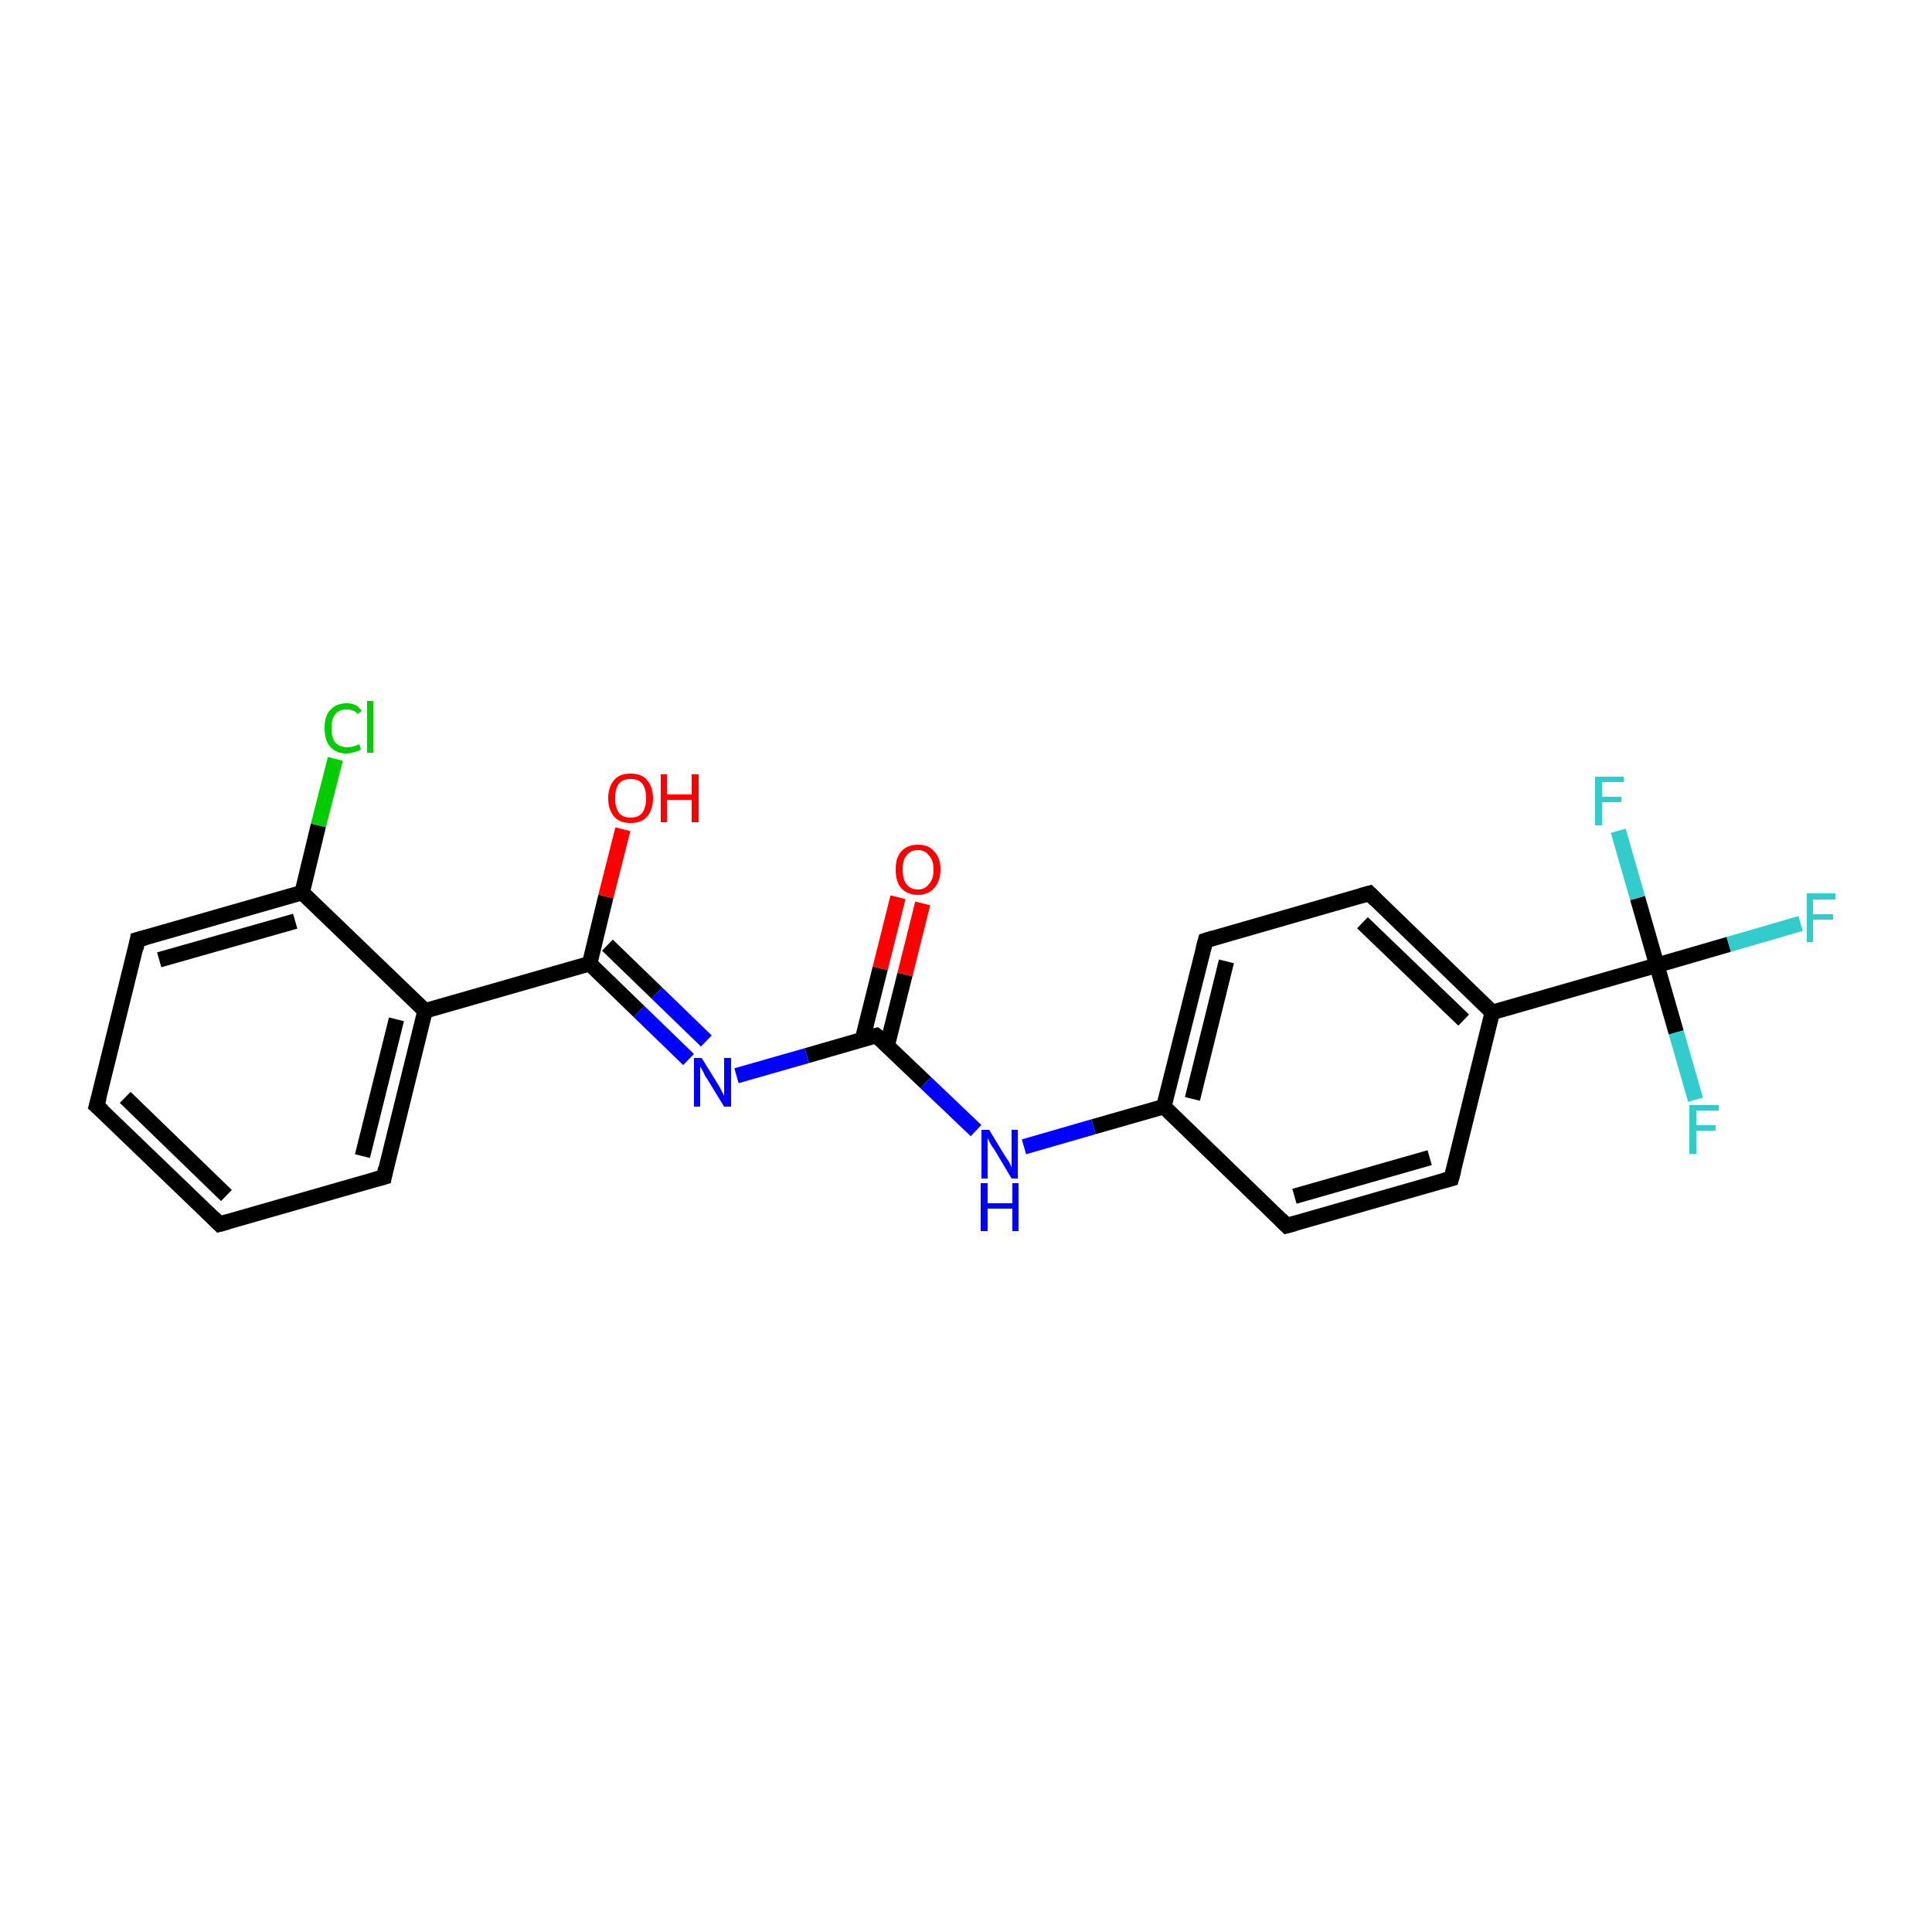 <?xml version='1.0' encoding='iso-8859-1'?>
<svg version='1.1' baseProfile='full'
              xmlns='http://www.w3.org/2000/svg'
                      xmlns:rdkit='http://www.rdkit.org/xml'
                      xmlns:xlink='http://www.w3.org/1999/xlink'
                  xml:space='preserve'
width='250px' height='250px' viewBox='0 0 250 250'>
<!-- END OF HEADER -->
<rect style='opacity:1.0;fill:#FFFFFF;stroke:none' width='250.0' height='250.0' x='0.0' y='0.0'> </rect>
<path class='bond-0 atom-0 atom-1' d='M 28.4,158.4 L 12.5,143.1' style='fill:none;fill-rule:evenodd;stroke:#000000;stroke-width:2.0px;stroke-linecap:butt;stroke-linejoin:miter;stroke-opacity:1' />
<path class='bond-0 atom-0 atom-1' d='M 29.3,154.7 L 16.2,142.0' style='fill:none;fill-rule:evenodd;stroke:#000000;stroke-width:2.0px;stroke-linecap:butt;stroke-linejoin:miter;stroke-opacity:1' />
<path class='bond-1 atom-0 atom-2' d='M 28.4,158.4 L 49.7,152.3' style='fill:none;fill-rule:evenodd;stroke:#000000;stroke-width:2.0px;stroke-linecap:butt;stroke-linejoin:miter;stroke-opacity:1' />
<path class='bond-2 atom-1 atom-3' d='M 12.5,143.1 L 17.8,121.6' style='fill:none;fill-rule:evenodd;stroke:#000000;stroke-width:2.0px;stroke-linecap:butt;stroke-linejoin:miter;stroke-opacity:1' />
<path class='bond-3 atom-2 atom-10' d='M 49.7,152.3 L 55.0,130.8' style='fill:none;fill-rule:evenodd;stroke:#000000;stroke-width:2.0px;stroke-linecap:butt;stroke-linejoin:miter;stroke-opacity:1' />
<path class='bond-3 atom-2 atom-10' d='M 46.9,149.6 L 51.3,131.9' style='fill:none;fill-rule:evenodd;stroke:#000000;stroke-width:2.0px;stroke-linecap:butt;stroke-linejoin:miter;stroke-opacity:1' />
<path class='bond-4 atom-3 atom-11' d='M 17.8,121.6 L 39.1,115.5' style='fill:none;fill-rule:evenodd;stroke:#000000;stroke-width:2.0px;stroke-linecap:butt;stroke-linejoin:miter;stroke-opacity:1' />
<path class='bond-4 atom-3 atom-11' d='M 20.6,124.2 L 38.2,119.2' style='fill:none;fill-rule:evenodd;stroke:#000000;stroke-width:2.0px;stroke-linecap:butt;stroke-linejoin:miter;stroke-opacity:1' />
<path class='bond-5 atom-4 atom-6' d='M 187.8,152.5 L 166.5,158.6' style='fill:none;fill-rule:evenodd;stroke:#000000;stroke-width:2.0px;stroke-linecap:butt;stroke-linejoin:miter;stroke-opacity:1' />
<path class='bond-5 atom-4 atom-6' d='M 185.0,149.8 L 167.5,154.8' style='fill:none;fill-rule:evenodd;stroke:#000000;stroke-width:2.0px;stroke-linecap:butt;stroke-linejoin:miter;stroke-opacity:1' />
<path class='bond-6 atom-4 atom-8' d='M 187.8,152.5 L 193.1,131.0' style='fill:none;fill-rule:evenodd;stroke:#000000;stroke-width:2.0px;stroke-linecap:butt;stroke-linejoin:miter;stroke-opacity:1' />
<path class='bond-7 atom-5 atom-7' d='M 177.2,115.6 L 156.0,121.7' style='fill:none;fill-rule:evenodd;stroke:#000000;stroke-width:2.0px;stroke-linecap:butt;stroke-linejoin:miter;stroke-opacity:1' />
<path class='bond-8 atom-5 atom-8' d='M 177.2,115.6 L 193.1,131.0' style='fill:none;fill-rule:evenodd;stroke:#000000;stroke-width:2.0px;stroke-linecap:butt;stroke-linejoin:miter;stroke-opacity:1' />
<path class='bond-8 atom-5 atom-8' d='M 176.3,119.4 L 189.4,132.0' style='fill:none;fill-rule:evenodd;stroke:#000000;stroke-width:2.0px;stroke-linecap:butt;stroke-linejoin:miter;stroke-opacity:1' />
<path class='bond-9 atom-6 atom-9' d='M 166.5,158.6 L 150.6,143.2' style='fill:none;fill-rule:evenodd;stroke:#000000;stroke-width:2.0px;stroke-linecap:butt;stroke-linejoin:miter;stroke-opacity:1' />
<path class='bond-10 atom-7 atom-9' d='M 156.0,121.7 L 150.6,143.2' style='fill:none;fill-rule:evenodd;stroke:#000000;stroke-width:2.0px;stroke-linecap:butt;stroke-linejoin:miter;stroke-opacity:1' />
<path class='bond-10 atom-7 atom-9' d='M 158.7,124.4 L 154.3,142.2' style='fill:none;fill-rule:evenodd;stroke:#000000;stroke-width:2.0px;stroke-linecap:butt;stroke-linejoin:miter;stroke-opacity:1' />
<path class='bond-11 atom-8 atom-14' d='M 193.1,131.0 L 214.4,124.9' style='fill:none;fill-rule:evenodd;stroke:#000000;stroke-width:2.0px;stroke-linecap:butt;stroke-linejoin:miter;stroke-opacity:1' />
<path class='bond-12 atom-9 atom-19' d='M 150.6,143.2 L 141.5,145.8' style='fill:none;fill-rule:evenodd;stroke:#000000;stroke-width:2.0px;stroke-linecap:butt;stroke-linejoin:miter;stroke-opacity:1' />
<path class='bond-12 atom-9 atom-19' d='M 141.5,145.8 L 132.5,148.4' style='fill:none;fill-rule:evenodd;stroke:#0000FF;stroke-width:2.0px;stroke-linecap:butt;stroke-linejoin:miter;stroke-opacity:1' />
<path class='bond-13 atom-10 atom-11' d='M 55.0,130.8 L 39.1,115.5' style='fill:none;fill-rule:evenodd;stroke:#000000;stroke-width:2.0px;stroke-linecap:butt;stroke-linejoin:miter;stroke-opacity:1' />
<path class='bond-14 atom-10 atom-12' d='M 55.0,130.8 L 76.3,124.7' style='fill:none;fill-rule:evenodd;stroke:#000000;stroke-width:2.0px;stroke-linecap:butt;stroke-linejoin:miter;stroke-opacity:1' />
<path class='bond-15 atom-11 atom-15' d='M 39.1,115.5 L 41.2,106.8' style='fill:none;fill-rule:evenodd;stroke:#000000;stroke-width:2.0px;stroke-linecap:butt;stroke-linejoin:miter;stroke-opacity:1' />
<path class='bond-15 atom-11 atom-15' d='M 41.2,106.8 L 43.4,98.2' style='fill:none;fill-rule:evenodd;stroke:#00CC00;stroke-width:2.0px;stroke-linecap:butt;stroke-linejoin:miter;stroke-opacity:1' />
<path class='bond-16 atom-12 atom-20' d='M 76.3,124.7 L 82.7,130.9' style='fill:none;fill-rule:evenodd;stroke:#000000;stroke-width:2.0px;stroke-linecap:butt;stroke-linejoin:miter;stroke-opacity:1' />
<path class='bond-16 atom-12 atom-20' d='M 82.7,130.9 L 89.1,137.1' style='fill:none;fill-rule:evenodd;stroke:#0000FF;stroke-width:2.0px;stroke-linecap:butt;stroke-linejoin:miter;stroke-opacity:1' />
<path class='bond-16 atom-12 atom-20' d='M 78.6,122.3 L 85.0,128.5' style='fill:none;fill-rule:evenodd;stroke:#000000;stroke-width:2.0px;stroke-linecap:butt;stroke-linejoin:miter;stroke-opacity:1' />
<path class='bond-16 atom-12 atom-20' d='M 85.0,128.5 L 91.4,134.7' style='fill:none;fill-rule:evenodd;stroke:#0000FF;stroke-width:2.0px;stroke-linecap:butt;stroke-linejoin:miter;stroke-opacity:1' />
<path class='bond-17 atom-12 atom-21' d='M 76.3,124.7 L 78.4,116.0' style='fill:none;fill-rule:evenodd;stroke:#000000;stroke-width:2.0px;stroke-linecap:butt;stroke-linejoin:miter;stroke-opacity:1' />
<path class='bond-17 atom-12 atom-21' d='M 78.4,116.0 L 80.6,107.3' style='fill:none;fill-rule:evenodd;stroke:#FF0000;stroke-width:2.0px;stroke-linecap:butt;stroke-linejoin:miter;stroke-opacity:1' />
<path class='bond-18 atom-13 atom-19' d='M 113.4,134.0 L 119.8,140.1' style='fill:none;fill-rule:evenodd;stroke:#000000;stroke-width:2.0px;stroke-linecap:butt;stroke-linejoin:miter;stroke-opacity:1' />
<path class='bond-18 atom-13 atom-19' d='M 119.8,140.1 L 126.3,146.3' style='fill:none;fill-rule:evenodd;stroke:#0000FF;stroke-width:2.0px;stroke-linecap:butt;stroke-linejoin:miter;stroke-opacity:1' />
<path class='bond-19 atom-13 atom-20' d='M 113.4,134.0 L 104.4,136.6' style='fill:none;fill-rule:evenodd;stroke:#000000;stroke-width:2.0px;stroke-linecap:butt;stroke-linejoin:miter;stroke-opacity:1' />
<path class='bond-19 atom-13 atom-20' d='M 104.4,136.6 L 95.3,139.2' style='fill:none;fill-rule:evenodd;stroke:#0000FF;stroke-width:2.0px;stroke-linecap:butt;stroke-linejoin:miter;stroke-opacity:1' />
<path class='bond-20 atom-13 atom-22' d='M 114.8,135.3 L 117.1,126.1' style='fill:none;fill-rule:evenodd;stroke:#000000;stroke-width:2.0px;stroke-linecap:butt;stroke-linejoin:miter;stroke-opacity:1' />
<path class='bond-20 atom-13 atom-22' d='M 117.1,126.1 L 119.4,116.9' style='fill:none;fill-rule:evenodd;stroke:#FF0000;stroke-width:2.0px;stroke-linecap:butt;stroke-linejoin:miter;stroke-opacity:1' />
<path class='bond-20 atom-13 atom-22' d='M 111.6,134.5 L 113.9,125.3' style='fill:none;fill-rule:evenodd;stroke:#000000;stroke-width:2.0px;stroke-linecap:butt;stroke-linejoin:miter;stroke-opacity:1' />
<path class='bond-20 atom-13 atom-22' d='M 113.9,125.3 L 116.2,116.1' style='fill:none;fill-rule:evenodd;stroke:#FF0000;stroke-width:2.0px;stroke-linecap:butt;stroke-linejoin:miter;stroke-opacity:1' />
<path class='bond-21 atom-14 atom-16' d='M 214.4,124.9 L 223.7,122.2' style='fill:none;fill-rule:evenodd;stroke:#000000;stroke-width:2.0px;stroke-linecap:butt;stroke-linejoin:miter;stroke-opacity:1' />
<path class='bond-21 atom-14 atom-16' d='M 223.7,122.2 L 233.0,119.5' style='fill:none;fill-rule:evenodd;stroke:#33CCCC;stroke-width:2.0px;stroke-linecap:butt;stroke-linejoin:miter;stroke-opacity:1' />
<path class='bond-22 atom-14 atom-17' d='M 214.4,124.9 L 216.9,133.6' style='fill:none;fill-rule:evenodd;stroke:#000000;stroke-width:2.0px;stroke-linecap:butt;stroke-linejoin:miter;stroke-opacity:1' />
<path class='bond-22 atom-14 atom-17' d='M 216.9,133.6 L 219.4,142.3' style='fill:none;fill-rule:evenodd;stroke:#33CCCC;stroke-width:2.0px;stroke-linecap:butt;stroke-linejoin:miter;stroke-opacity:1' />
<path class='bond-23 atom-14 atom-18' d='M 214.4,124.9 L 211.9,116.2' style='fill:none;fill-rule:evenodd;stroke:#000000;stroke-width:2.0px;stroke-linecap:butt;stroke-linejoin:miter;stroke-opacity:1' />
<path class='bond-23 atom-14 atom-18' d='M 211.9,116.2 L 209.4,107.5' style='fill:none;fill-rule:evenodd;stroke:#33CCCC;stroke-width:2.0px;stroke-linecap:butt;stroke-linejoin:miter;stroke-opacity:1' />
<path d='M 27.6,157.6 L 28.4,158.4 L 29.5,158.1' style='fill:none;stroke:#000000;stroke-width:2.0px;stroke-linecap:butt;stroke-linejoin:miter;stroke-opacity:1;' />
<path d='M 13.3,143.8 L 12.5,143.1 L 12.8,142.0' style='fill:none;stroke:#000000;stroke-width:2.0px;stroke-linecap:butt;stroke-linejoin:miter;stroke-opacity:1;' />
<path d='M 48.6,152.6 L 49.7,152.3 L 49.9,151.2' style='fill:none;stroke:#000000;stroke-width:2.0px;stroke-linecap:butt;stroke-linejoin:miter;stroke-opacity:1;' />
<path d='M 17.6,122.7 L 17.8,121.6 L 18.9,121.3' style='fill:none;stroke:#000000;stroke-width:2.0px;stroke-linecap:butt;stroke-linejoin:miter;stroke-opacity:1;' />
<path d='M 186.7,152.8 L 187.8,152.5 L 188.1,151.4' style='fill:none;stroke:#000000;stroke-width:2.0px;stroke-linecap:butt;stroke-linejoin:miter;stroke-opacity:1;' />
<path d='M 176.1,115.9 L 177.2,115.6 L 178.0,116.4' style='fill:none;stroke:#000000;stroke-width:2.0px;stroke-linecap:butt;stroke-linejoin:miter;stroke-opacity:1;' />
<path d='M 167.6,158.3 L 166.5,158.6 L 165.7,157.8' style='fill:none;stroke:#000000;stroke-width:2.0px;stroke-linecap:butt;stroke-linejoin:miter;stroke-opacity:1;' />
<path d='M 157.0,121.4 L 156.0,121.7 L 155.7,122.8' style='fill:none;stroke:#000000;stroke-width:2.0px;stroke-linecap:butt;stroke-linejoin:miter;stroke-opacity:1;' />
<path d='M 113.8,134.3 L 113.4,134.0 L 113.0,134.1' style='fill:none;stroke:#000000;stroke-width:2.0px;stroke-linecap:butt;stroke-linejoin:miter;stroke-opacity:1;' />
<path class='atom-15' d='M 42.0 94.2
Q 42.0 92.7, 42.7 91.9
Q 43.5 91.0, 44.9 91.0
Q 46.2 91.0, 46.8 92.0
L 46.3 92.4
Q 45.8 91.8, 44.9 91.8
Q 43.9 91.8, 43.4 92.4
Q 42.9 93.0, 42.9 94.2
Q 42.9 95.5, 43.4 96.1
Q 44.0 96.7, 45.0 96.7
Q 45.6 96.7, 46.5 96.3
L 46.7 97.0
Q 46.4 97.2, 45.9 97.3
Q 45.4 97.5, 44.8 97.5
Q 43.5 97.5, 42.7 96.6
Q 42.0 95.8, 42.0 94.2
' fill='#00CC00'/>
<path class='atom-15' d='M 47.5 90.7
L 48.3 90.7
L 48.3 97.4
L 47.5 97.4
L 47.5 90.7
' fill='#00CC00'/>
<path class='atom-16' d='M 233.8 115.6
L 237.5 115.6
L 237.5 116.4
L 234.6 116.4
L 234.6 118.3
L 237.2 118.3
L 237.2 119.0
L 234.6 119.0
L 234.6 121.9
L 233.8 121.9
L 233.8 115.6
' fill='#33CCCC'/>
<path class='atom-17' d='M 218.6 143.0
L 222.4 143.0
L 222.4 143.7
L 219.5 143.7
L 219.5 145.6
L 222.0 145.6
L 222.0 146.3
L 219.5 146.3
L 219.5 149.3
L 218.6 149.3
L 218.6 143.0
' fill='#33CCCC'/>
<path class='atom-18' d='M 206.4 100.5
L 210.1 100.5
L 210.1 101.2
L 207.3 101.2
L 207.3 103.1
L 209.8 103.1
L 209.8 103.8
L 207.3 103.8
L 207.3 106.8
L 206.4 106.8
L 206.4 100.5
' fill='#33CCCC'/>
<path class='atom-19' d='M 128.0 146.2
L 130.0 149.5
Q 130.2 149.8, 130.6 150.4
Q 130.9 151.0, 130.9 151.1
L 130.9 146.2
L 131.7 146.2
L 131.7 152.5
L 130.9 152.5
L 128.7 148.8
Q 128.4 148.4, 128.1 147.9
Q 127.9 147.4, 127.8 147.3
L 127.8 152.5
L 127.0 152.5
L 127.0 146.2
L 128.0 146.2
' fill='#0000FF'/>
<path class='atom-19' d='M 126.9 153.1
L 127.8 153.1
L 127.8 155.7
L 131.0 155.7
L 131.0 153.1
L 131.8 153.1
L 131.8 159.3
L 131.0 159.3
L 131.0 156.4
L 127.8 156.4
L 127.8 159.3
L 126.9 159.3
L 126.9 153.1
' fill='#0000FF'/>
<path class='atom-20' d='M 90.8 136.9
L 92.9 140.3
Q 93.1 140.6, 93.4 141.2
Q 93.7 141.8, 93.7 141.8
L 93.7 136.9
L 94.6 136.9
L 94.6 143.2
L 93.7 143.2
L 91.5 139.6
Q 91.2 139.2, 91.0 138.7
Q 90.7 138.2, 90.6 138.0
L 90.6 143.2
L 89.8 143.2
L 89.8 136.9
L 90.8 136.9
' fill='#0000FF'/>
<path class='atom-21' d='M 78.7 103.3
Q 78.7 101.8, 79.5 100.9
Q 80.2 100.1, 81.6 100.1
Q 83.0 100.1, 83.7 100.9
Q 84.5 101.8, 84.5 103.3
Q 84.5 104.8, 83.7 105.7
Q 83.0 106.5, 81.6 106.5
Q 80.2 106.5, 79.5 105.7
Q 78.7 104.8, 78.7 103.3
M 81.6 105.8
Q 82.6 105.8, 83.1 105.2
Q 83.6 104.5, 83.6 103.3
Q 83.6 102.0, 83.1 101.4
Q 82.6 100.8, 81.6 100.8
Q 80.6 100.8, 80.1 101.4
Q 79.6 102.0, 79.6 103.3
Q 79.6 104.5, 80.1 105.2
Q 80.6 105.8, 81.6 105.8
' fill='#FF0000'/>
<path class='atom-21' d='M 85.5 100.2
L 86.3 100.2
L 86.3 102.8
L 89.5 102.8
L 89.5 100.2
L 90.4 100.2
L 90.4 106.4
L 89.5 106.4
L 89.5 103.5
L 86.3 103.5
L 86.3 106.4
L 85.5 106.4
L 85.5 100.2
' fill='#FF0000'/>
<path class='atom-22' d='M 115.9 112.5
Q 115.9 111.0, 116.6 110.2
Q 117.4 109.3, 118.8 109.3
Q 120.2 109.3, 120.9 110.2
Q 121.7 111.0, 121.7 112.5
Q 121.7 114.0, 120.9 114.9
Q 120.1 115.8, 118.8 115.8
Q 117.4 115.8, 116.6 114.9
Q 115.9 114.1, 115.9 112.5
M 118.8 115.1
Q 119.7 115.1, 120.2 114.4
Q 120.8 113.8, 120.8 112.5
Q 120.8 111.3, 120.2 110.7
Q 119.7 110.0, 118.8 110.0
Q 117.8 110.0, 117.3 110.7
Q 116.8 111.3, 116.8 112.5
Q 116.8 113.8, 117.3 114.4
Q 117.8 115.1, 118.8 115.1
' fill='#FF0000'/>
</svg>
